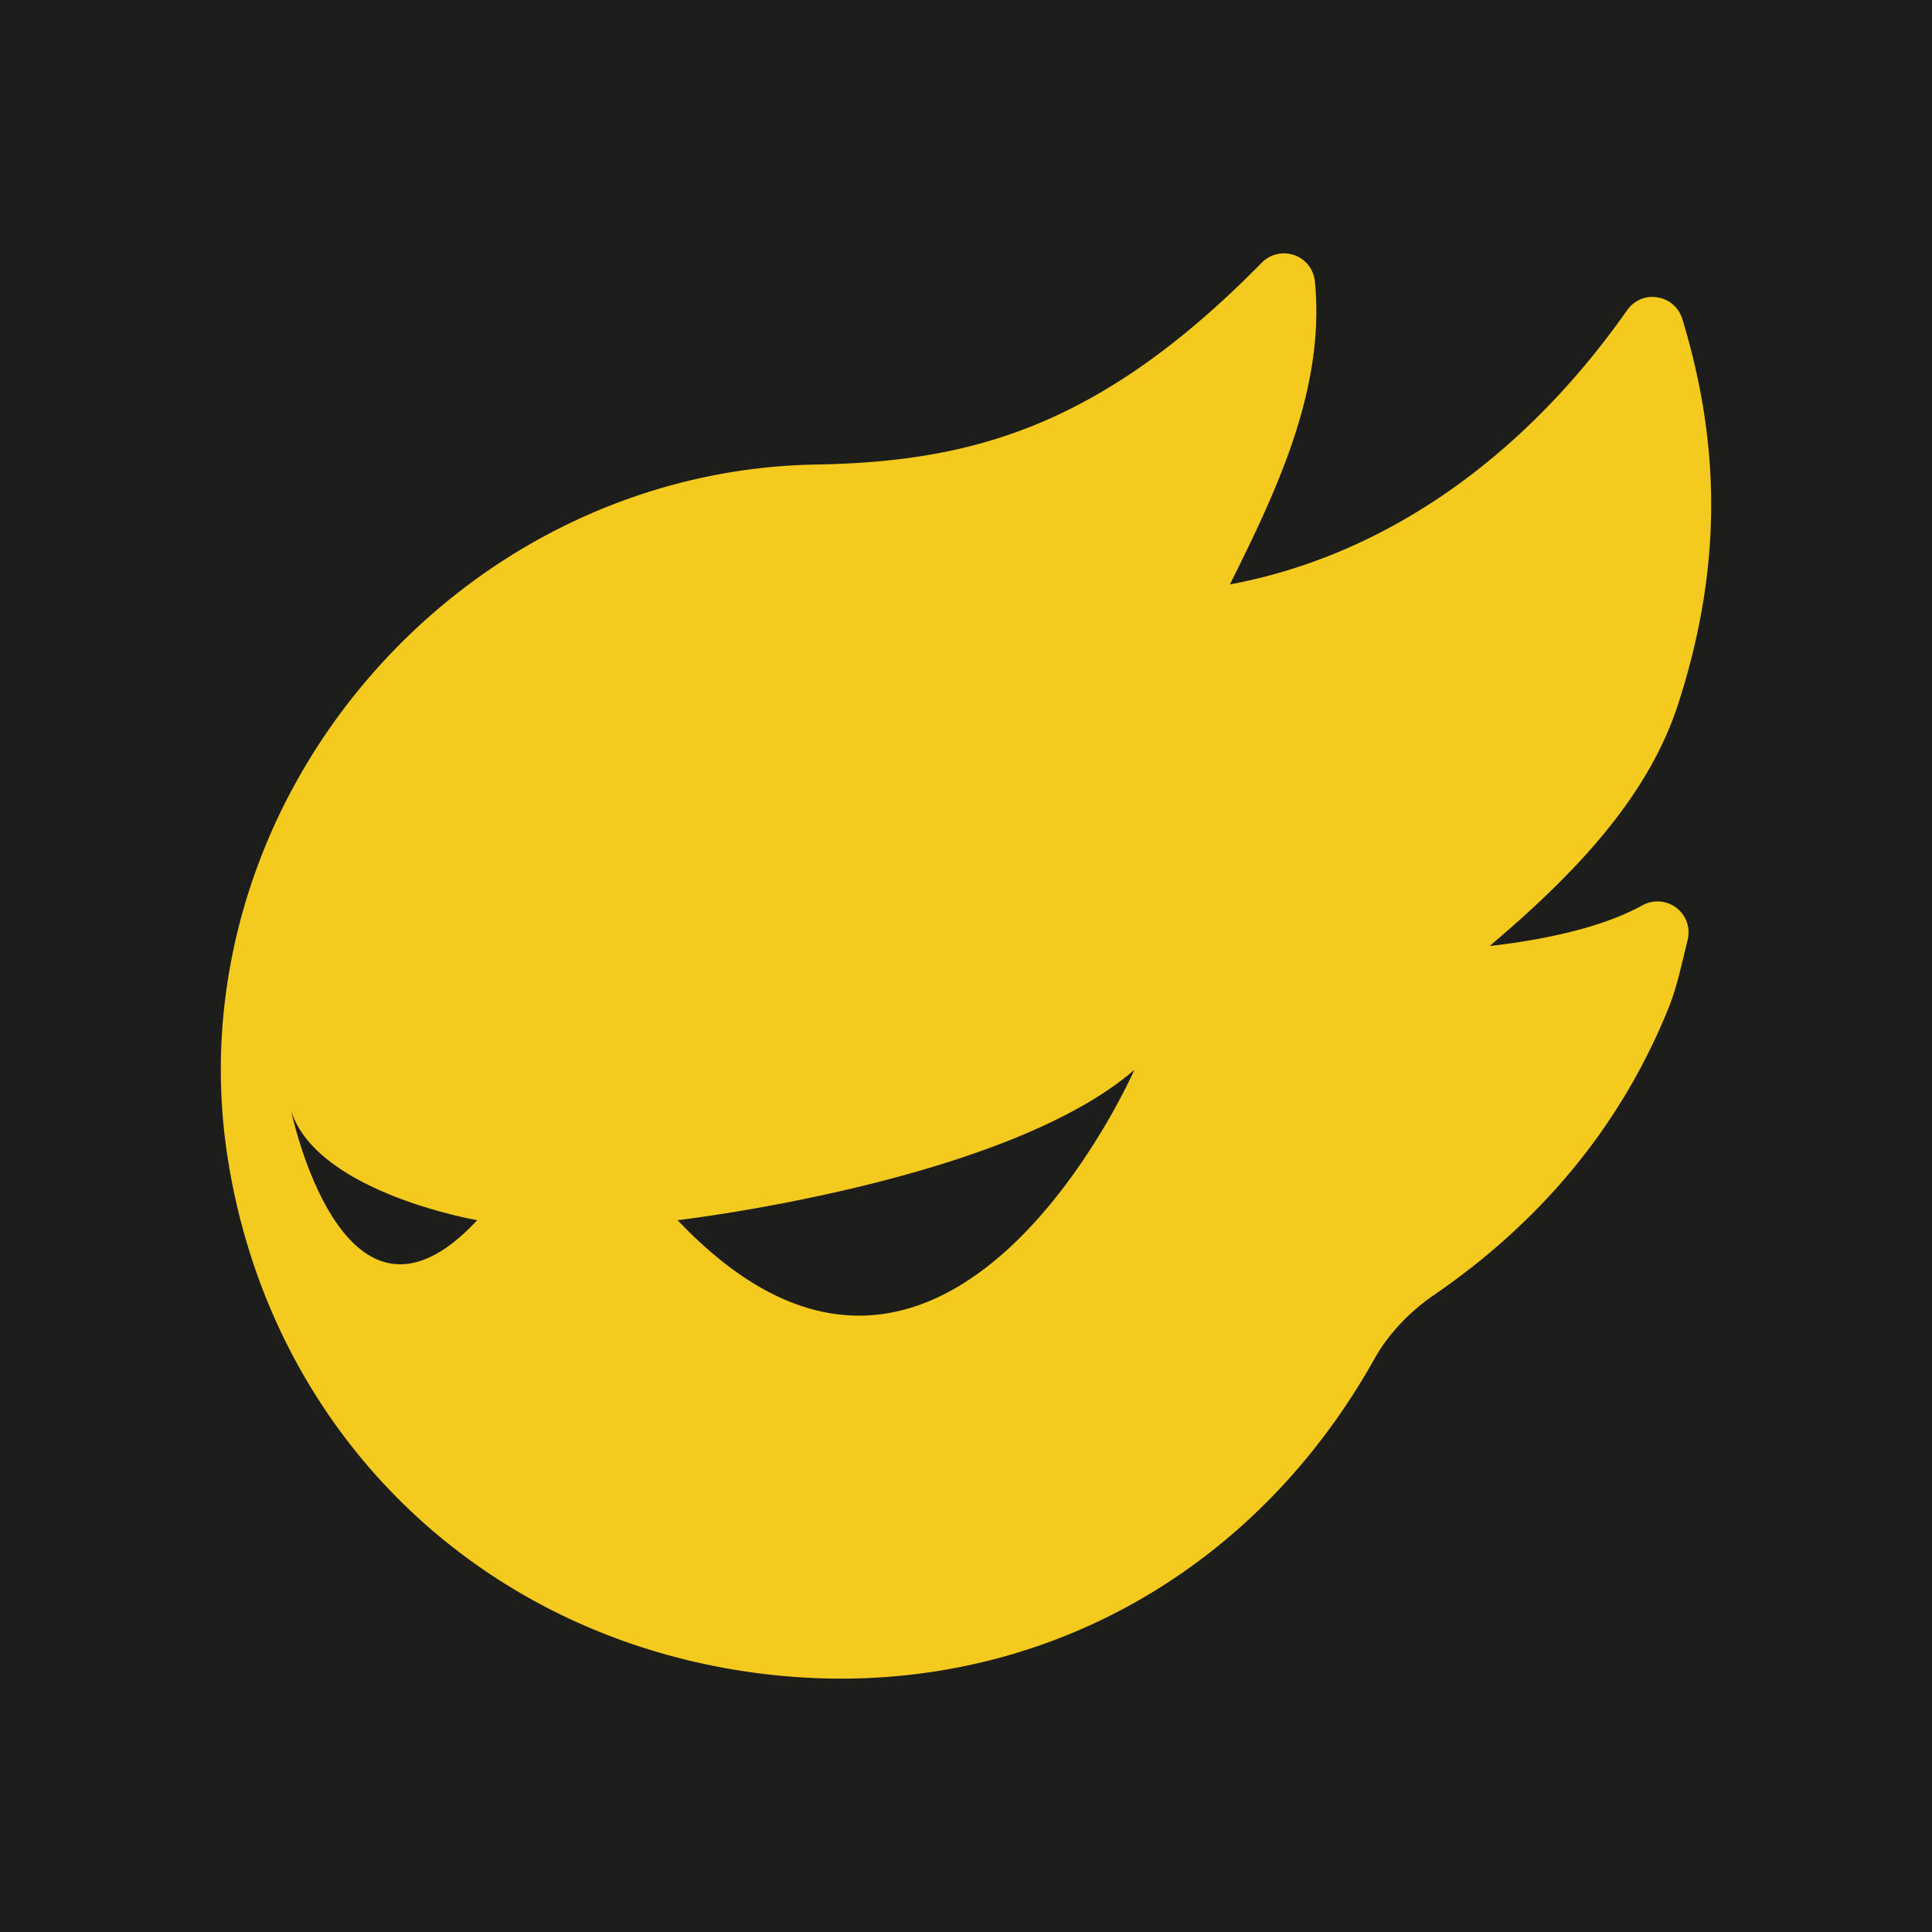 <?xml version="1.0" standalone="no"?><!DOCTYPE svg PUBLIC "-//W3C//DTD SVG 1.1//EN" "http://www.w3.org/Graphics/SVG/1.1/DTD/svg11.dtd"><svg t="1686034424626" class="icon" viewBox="0 0 1024 1024" version="1.1" xmlns="http://www.w3.org/2000/svg" p-id="4035" xmlns:xlink="http://www.w3.org/1999/xlink" width="200" height="200"><path d="M0 0h1024v1024H0z" fill="#1D1D1B" p-id="4036"></path><path d="M870.518 479.823c-22.351 12.387-54.294 18.543-80.964 21.588 42.298-35.949 83.362-76.911 99.973-128.44 22.526-69.905 23.207-134.709 2.133-203.919a16.425 16.425 0 0 0-13.174-11.435c-6.286-1.091-12.443 1.65-16.067 6.777-55.881 79.59-129.775 130.353-210.538 145.359 24.136-48.561 50.756-103.38 45.02-160.683a16.401 16.401 0 0 0-10.924-13.853 16.492 16.492 0 0 0-17.196 3.994c-85.623 87.188-153.96 105.588-236.496 107.008-91.133 1.568-178.162 43.585-238.74 115.292-60.085 71.088-86.68 162.778-72.97 251.571 22.03 142.872 128.647 249.796 271.63 272.387a343.264 343.264 0 0 0 53.536 4.241c117.437 0 222.822-62.106 283.03-170.003 6.866-12.274 18.138-24.317 30.913-33.085 58.134-39.774 100.192-91.259 124.952-153.062 3.422-8.545 5.937-19.067 8.139-28.351l1.693-7.002a16.394 16.394 0 0 0-5.926-17.041 16.572 16.572 0 0 0-18.024-1.341zM154.329 588.807c13.798 43.387 98.616 57.914 98.616 57.914-70.801 76.073-98.616-57.914-98.616-57.914z m204.824 57.914s173.095-20.014 242.063-79.648c0 0-100.451 229.052-242.063 79.648z" fill="#F5CA1E" p-id="4037"></path></svg>